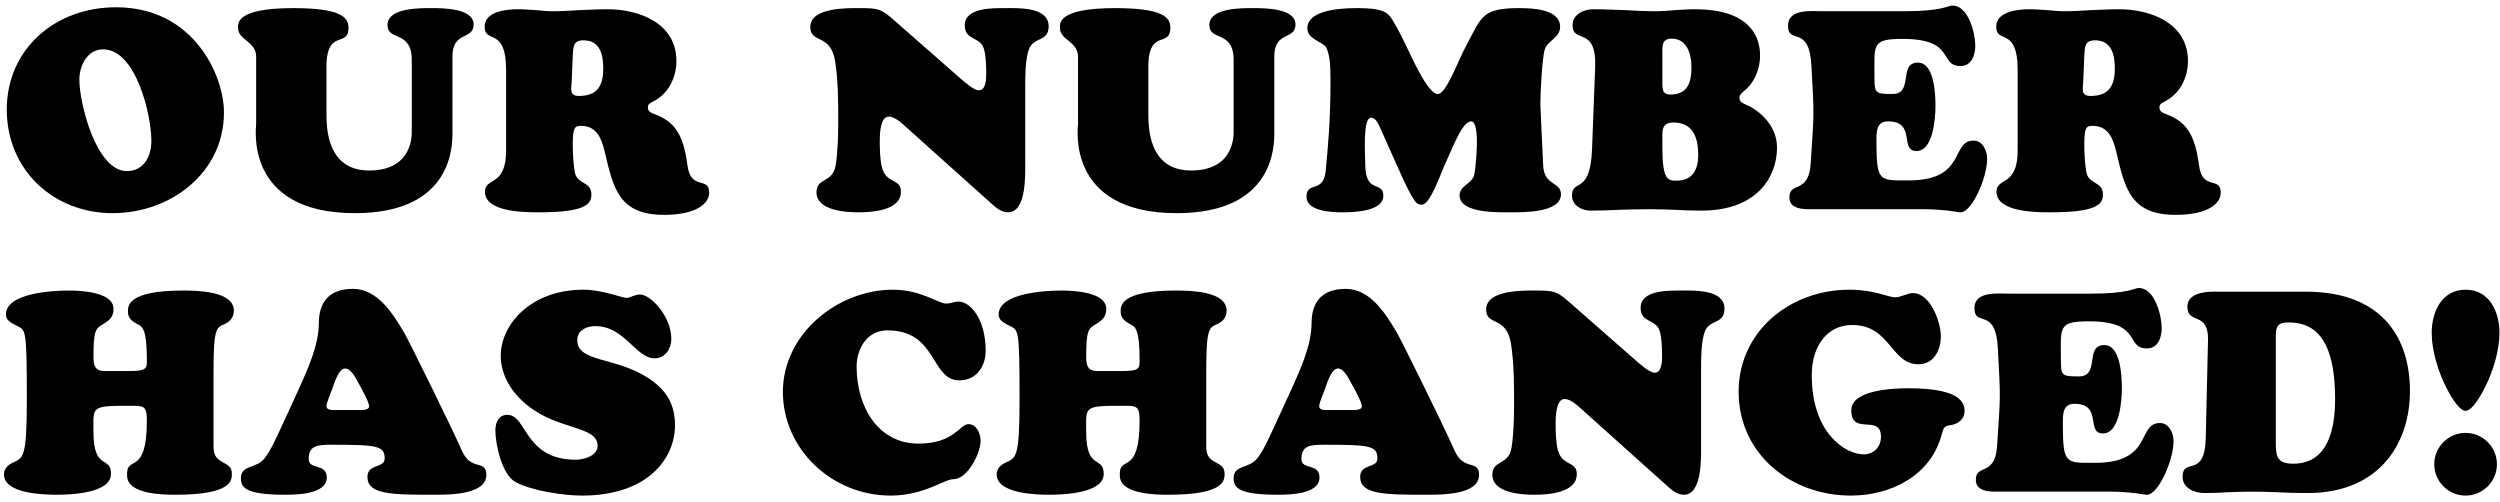 <?xml version="1.0" encoding="UTF-8"?>
<svg width="239px" height="48px" viewBox="0 0 239 48" version="1.1" xmlns="http://www.w3.org/2000/svg" xmlns:xlink="http://www.w3.org/1999/xlink">
    <title>OUR NUMBER HAS CHANG</title>
    <g id="Page-1" stroke="none" stroke-width="1" fill="none" fill-rule="evenodd">
        <g id="Product---XL-(desktop)-&gt;1240-Copy-4" transform="translate(-214, -2629)" fill="#000000" fill-rule="nonzero">
            <g id="OUR-NUMBER-HAS-CHANG" transform="translate(214.378, 2629.533)">
                <path d="M10.395,19.845 C15.903,19.845 21.033,16.011 21.033,10.206 C21.033,6.723 18.171,0.162 10.719,0.162 C4.833,0.162 0.27,4.212 0.27,9.936 C0.27,15.687 4.698,19.845 10.395,19.845 Z M14.094,12.933 C14.094,14.391 13.392,15.822 11.745,15.822 C8.829,15.822 7.209,9.369 7.209,7.074 C7.209,5.751 7.965,4.185 9.477,4.185 C12.636,4.185 14.094,10.476 14.094,12.933 Z" id="Shape"></path>
                <path d="M38.988,11.934 C38.988,12.231 39.177,15.768 34.911,15.768 C32.049,15.768 30.834,13.716 30.834,10.503 L30.834,5.535 C30.969,2.241 32.94,4.05 32.94,2.106 C32.94,1.053 32.049,0.243 27.648,0.243 C22.086,0.243 22.383,1.755 22.383,2.133 C22.383,3.375 24.219,3.375 24.111,5.076 L24.111,11.313 C24.111,11.637 22.923,19.845 33.561,19.845 C42.903,19.845 42.876,13.365 42.876,12.15 L42.876,4.86 C42.876,2.403 44.901,3.321 44.901,1.809 C44.901,0.243 41.931,0.243 40.905,0.243 C39.798,0.243 36.666,0.189 36.666,1.863 C36.666,3.429 38.988,2.322 38.988,5.211 L38.988,11.934 Z" id="Path"></path>
                <path d="M54.378,4.779 C54.432,3.942 54.405,3.321 55.404,3.321 C56.97,3.321 57.294,4.671 57.294,5.994 C57.294,7.668 56.727,8.64 54.972,8.64 C54.081,8.64 54.216,8.046 54.27,7.344 L54.378,4.779 Z M48.006,13.851 C48.006,17.361 45.981,16.389 45.981,17.793 C45.981,19.764 49.815,19.764 51.111,19.764 C55.485,19.764 56.16,19.035 56.16,18.063 C56.16,16.767 54.783,17.145 54.567,15.903 C54.432,15.147 54.378,14.067 54.378,13.284 C54.378,11.583 54.594,11.502 55.188,11.502 C56.673,11.502 57.132,12.717 57.429,13.959 C58.266,17.523 58.806,20.007 63.126,20.007 C66.177,20.007 67.419,18.927 67.419,17.901 C67.419,16.254 65.664,17.766 65.34,15.255 C64.962,12.339 64.125,11.097 62.235,10.395 C61.911,10.26 61.56,10.152 61.56,9.747 C61.56,9.423 61.749,9.342 61.992,9.207 C63.504,8.478 64.287,6.912 64.287,5.292 C64.287,1.701 60.75,0.351 57.699,0.351 C56.835,0.351 55.944,0.405 55.08,0.432 C54.189,0.486 53.325,0.54 52.461,0.54 C51.921,0.54 51.354,0.486 50.814,0.432 C50.247,0.405 49.707,0.351 49.14,0.351 C48.06,0.351 45.954,0.54 45.954,2.025 C45.954,3.699 48.006,1.971 48.006,6.156 L48.006,13.851 Z" id="Shape"></path>
                <path d="M85.131,1.431 C83.916,0.351 83.619,0.243 81.945,0.243 C80.73,0.243 77.085,0.135 77.085,2.052 C77.085,3.672 79.029,2.619 79.461,5.319 C79.758,7.263 79.758,9.234 79.758,11.178 C79.758,12.393 79.704,14.094 79.515,15.255 C79.245,16.983 77.679,16.416 77.679,17.847 C77.679,19.602 80.46,19.764 81.702,19.764 C82.971,19.764 85.752,19.602 85.752,17.793 C85.752,16.47 84.321,17.118 83.916,15.39 C83.754,14.688 83.727,13.689 83.727,12.933 C83.727,12.366 83.754,10.611 84.591,10.611 C85.158,10.611 85.86,11.259 86.238,11.61 L94.581,19.089 C94.986,19.44 95.445,19.764 95.985,19.764 C97.794,19.764 97.632,16.065 97.632,14.85 L97.632,7.857 C97.632,6.831 97.632,5.157 97.983,4.185 C98.442,2.943 99.873,3.51 99.873,1.971 C99.873,0.108 96.93,0.243 95.742,0.243 C94.608,0.243 91.854,0.162 91.854,1.89 C91.854,3.348 93.285,2.943 93.663,4.077 C93.879,4.698 93.906,5.859 93.906,6.534 C93.906,6.993 93.879,8.1 93.204,8.1 C92.718,8.1 91.854,7.317 91.53,7.047 L85.131,1.431 Z" id="Path"></path>
                <path d="M117.558,11.934 C117.558,12.231 117.747,15.768 113.481,15.768 C110.619,15.768 109.404,13.716 109.404,10.503 L109.404,5.535 C109.539,2.241 111.51,4.05 111.51,2.106 C111.51,1.053 110.619,0.243 106.218,0.243 C100.656,0.243 100.953,1.755 100.953,2.133 C100.953,3.375 102.789,3.375 102.681,5.076 L102.681,11.313 C102.681,11.637 101.493,19.845 112.131,19.845 C121.473,19.845 121.446,13.365 121.446,12.15 L121.446,4.86 C121.446,2.403 123.471,3.321 123.471,1.809 C123.471,0.243 120.501,0.243 119.475,0.243 C118.368,0.243 115.236,0.189 115.236,1.863 C115.236,3.429 117.558,2.322 117.558,5.211 L117.558,11.934 Z" id="Path"></path>
                <path d="M133.218,15.39 C134.838,19.035 135.054,18.981 135.486,19.035 C136.35,19.143 137.322,16.065 137.916,14.823 C138.564,13.446 139.428,11.07 140.265,11.07 C141.21,11.07 140.67,15.714 140.562,16.173 C140.373,17.037 139.158,17.199 139.158,18.144 C139.158,19.872 142.857,19.764 143.964,19.764 C145.152,19.764 148.851,19.845 148.851,18.036 C148.851,16.821 147.231,17.253 147.15,15.282 C147.042,12.771 146.88,9.801 146.88,9.396 C146.88,8.181 147.069,4.995 147.285,4.239 C147.555,3.321 148.77,3.105 148.77,2.025 C148.77,0.324 146.07,0.243 144.882,0.243 C141.318,0.243 141.291,1.053 139.914,3.591 C138.942,5.373 137.835,8.64 136.998,8.451 C135.81,8.181 134.136,3.753 133.191,2.16 C132.381,0.783 132.435,0.243 129.276,0.243 C127.116,0.243 124.605,0.621 124.605,2.16 C124.605,3.267 126.144,3.456 126.414,4.023 C126.711,4.644 126.819,5.481 126.819,7.101 C126.819,11.016 126.576,13.527 126.36,15.795 C126.144,18.009 124.524,16.74 124.524,18.279 C124.524,19.683 126.981,19.764 127.926,19.764 C128.979,19.764 131.868,19.71 131.868,18.171 C131.868,16.713 130.14,18.063 130.14,15.174 C130.14,14.283 129.87,10.719 130.707,10.719 C131.193,10.719 131.49,11.529 131.652,11.88 L133.218,15.39 Z" id="Path"></path>
                <path d="M167.886,4.779 C167.886,2.7 166.617,0.351 161.676,0.351 C161.055,0.351 160.407,0.405 159.786,0.432 C159.165,0.486 158.544,0.54 157.896,0.54 C156.897,0.54 155.898,0.486 154.899,0.432 C153.9,0.405 152.901,0.351 151.902,0.351 C151.065,0.351 149.958,0.837 149.958,1.863 C149.958,3.726 152.28,1.863 152.118,5.94 L151.821,13.716 C151.659,18.198 149.904,16.497 149.904,18.171 C149.904,19.116 150.849,19.602 151.686,19.602 C152.631,19.602 153.549,19.575 154.467,19.521 C155.385,19.494 156.33,19.467 157.248,19.467 C158.085,19.467 158.895,19.494 159.705,19.521 C160.515,19.575 161.352,19.602 162.27,19.602 C167.697,19.602 169.506,16.281 169.506,13.581 C169.506,11.313 167.589,9.882 166.482,9.45 C166.212,9.315 165.915,9.207 165.915,8.856 C165.915,8.505 166.158,8.343 166.401,8.127 C167.373,7.344 167.886,6.021 167.886,4.779 Z M158.544,4.752 C158.544,3.969 158.436,3.159 159.435,3.159 C160.92,3.159 161.325,4.671 161.325,5.886 C161.325,7.371 160.947,8.505 159.327,8.505 C158.49,8.505 158.544,7.992 158.544,6.939 L158.544,4.752 Z M158.544,12.177 C158.571,11.61 158.76,11.178 159.597,11.178 C161.487,11.178 161.973,12.636 161.973,14.283 C161.973,15.687 161.433,16.74 159.894,16.74 C159.057,16.74 158.544,16.659 158.544,13.527 L158.544,12.177 Z" id="Shape"></path>
                <path d="M173.934,0.54 C172.827,0.54 170.559,0.27 170.559,1.917 C170.559,3.834 172.611,1.701 172.8,5.832 C173.07,10.719 173.043,10.233 172.719,15.147 C172.53,18.009 170.694,16.821 170.694,18.306 C170.694,18.657 170.721,19.467 172.503,19.467 L183.6,19.467 C184.518,19.467 185.274,19.548 185.868,19.602 C186.435,19.683 186.867,19.764 187.056,19.764 C188.136,19.764 189.594,16.47 189.594,14.634 C189.594,13.878 189.162,12.906 188.298,12.906 C186.084,12.906 187.65,16.713 182.115,16.713 C179.28,16.713 179.01,16.902 179.01,12.96 C179.01,12.096 178.983,11.07 180.117,11.07 C182.844,11.07 181.17,13.905 182.844,13.905 C184.464,13.905 184.653,10.665 184.653,9.558 C184.653,8.505 184.545,5.454 182.979,5.454 C181.062,5.454 182.601,8.451 180.549,8.451 C178.902,8.451 178.821,8.397 178.821,6.831 C178.821,3.726 178.524,3.186 181.521,3.186 C186.651,3.186 184.923,5.778 187.056,5.778 C188.109,5.778 188.46,4.725 188.46,3.834 C188.46,2.646 187.812,0 186.273,0 C185.841,0 185.328,0.54 181.71,0.54 L173.934,0.54 Z" id="Path"></path>
                <path d="M198.882,4.779 C198.936,3.942 198.909,3.321 199.908,3.321 C201.474,3.321 201.798,4.671 201.798,5.994 C201.798,7.668 201.231,8.64 199.476,8.64 C198.585,8.64 198.72,8.046 198.774,7.344 L198.882,4.779 Z M192.51,13.851 C192.51,17.361 190.485,16.389 190.485,17.793 C190.485,19.764 194.319,19.764 195.615,19.764 C199.989,19.764 200.664,19.035 200.664,18.063 C200.664,16.767 199.287,17.145 199.071,15.903 C198.936,15.147 198.882,14.067 198.882,13.284 C198.882,11.583 199.098,11.502 199.692,11.502 C201.177,11.502 201.636,12.717 201.933,13.959 C202.77,17.523 203.31,20.007 207.63,20.007 C210.681,20.007 211.923,18.927 211.923,17.901 C211.923,16.254 210.168,17.766 209.844,15.255 C209.466,12.339 208.629,11.097 206.739,10.395 C206.415,10.26 206.064,10.152 206.064,9.747 C206.064,9.423 206.253,9.342 206.496,9.207 C208.008,8.478 208.791,6.912 208.791,5.292 C208.791,1.701 205.254,0.351 202.203,0.351 C201.339,0.351 200.448,0.405 199.584,0.432 C198.693,0.486 197.829,0.54 196.965,0.54 C196.425,0.54 195.858,0.486 195.318,0.432 C194.751,0.405 194.211,0.351 193.644,0.351 C192.564,0.351 190.458,0.54 190.458,2.025 C190.458,3.699 192.51,1.971 192.51,6.156 L192.51,13.851 Z" id="Shape"></path>
                <path d="M20.034,34.992 C20.034,30.699 20.331,30.78 21.141,30.429 C21.681,30.159 21.978,29.754 21.978,29.16 C21.978,27.27 18.387,27.243 17.118,27.243 C11.745,27.243 11.853,28.755 11.853,29.268 C11.853,29.97 12.339,30.213 12.852,30.51 C13.203,30.699 13.662,30.888 13.662,33.831 C13.662,34.668 13.716,34.938 11.934,34.938 L10.557,34.938 C9.261,34.938 8.559,35.127 8.559,33.615 C8.559,31.212 8.721,30.888 9.396,30.51 C10.017,30.132 10.476,29.835 10.476,28.998 C10.476,27.378 7.344,27.243 6.21,27.243 C4.698,27.243 0.189,27.459 0.189,29.538 C0.189,30.078 0.675,30.321 1.08,30.537 C2.079,31.077 2.187,30.483 2.187,37.665 C2.187,43.308 1.836,43.227 0.864,43.686 C0.405,43.902 0,44.253 0,44.82 C0,46.656 3.753,46.764 4.995,46.764 C6.291,46.764 10.233,46.656 10.233,44.766 C10.233,43.011 8.559,44.496 8.559,40.797 C8.559,38.367 8.208,38.259 11.988,38.259 C13.338,38.259 13.662,38.205 13.662,39.663 C13.662,45.144 11.664,42.849 11.772,44.928 C11.772,46.737 15.228,46.764 16.416,46.764 C21.735,46.764 21.789,45.414 21.789,44.766 C21.789,44.091 21.411,43.929 20.871,43.632 C20.142,43.227 20.034,42.822 20.034,42.012 L20.034,34.992 Z" id="Path"></path>
                <path d="M31.806,38.664 C31.509,38.664 30.834,38.745 30.834,38.286 C30.834,37.962 31.293,36.909 31.401,36.612 C31.509,36.315 31.968,34.695 32.616,34.695 C33.21,34.695 33.669,35.694 33.912,36.126 C34.128,36.504 34.911,37.908 34.911,38.313 C34.911,38.718 34.101,38.664 33.831,38.664 L31.806,38.664 Z M26.46,40.419 C26.055,41.283 25.488,42.579 24.894,43.308 C24.111,44.28 22.653,43.902 22.653,45.171 C22.653,46.035 23.004,46.764 26.865,46.764 C27.945,46.764 30.861,46.737 30.861,45.117 C30.861,43.713 29.133,44.415 29.133,43.362 C29.133,42.039 29.97,41.985 31.374,41.985 C35.721,41.985 36.396,42.093 36.396,43.308 C36.396,44.253 34.749,43.767 34.749,45.063 C34.749,46.737 37.071,46.764 40.932,46.764 C42.282,46.764 46.116,46.845 46.116,44.874 C46.116,43.335 44.658,44.577 43.767,42.525 C42.795,40.311 38.718,32.049 38.259,31.266 C37.206,29.484 35.721,27.081 33.372,27.081 C30.969,27.081 30.105,28.485 30.105,30.348 C30.105,32.481 28.998,34.857 28.161,36.72 L26.46,40.419 Z" id="Shape"></path>
                <path d="M50.058,38.232 C53.055,40.635 56.754,40.149 56.754,42.093 C56.754,43.119 55.269,43.416 54.675,43.416 C49.707,43.416 50.031,39.123 48.114,39.123 C47.304,39.123 46.98,39.852 46.98,40.581 C46.98,41.958 47.601,44.82 48.897,45.549 C50.436,46.386 53.487,46.845 55.269,46.845 C61.56,46.845 64.152,43.281 64.152,40.122 C64.152,38.097 63.315,36.747 61.641,35.64 C58.509,33.561 54.81,34.128 54.81,31.995 C54.81,31.023 55.701,30.645 56.538,30.645 C59.346,30.645 60.399,33.723 62.208,33.723 C63.207,33.723 63.801,32.805 63.801,31.887 C63.801,29.619 61.749,27.621 60.831,27.621 C60.264,27.621 59.886,27.945 59.508,27.945 C59.103,27.945 57.159,27.162 55.431,27.162 C50.193,27.162 47.493,30.645 47.493,33.453 C47.493,35.397 48.573,37.044 50.058,38.232 Z" id="Path"></path>
                <path d="M74.466,36.936 C74.466,42.363 79.11,46.845 84.78,46.845 C87.966,46.845 89.856,45.279 90.774,45.279 C92.124,45.279 93.366,42.795 93.366,41.607 C93.366,40.932 92.988,40.014 92.205,40.014 C91.368,40.014 90.855,41.877 87.426,41.877 C83.646,41.877 81.513,38.475 81.513,34.479 C81.513,32.994 82.377,31.05 84.456,31.05 C89.262,31.05 88.56,35.829 91.341,35.829 C92.934,35.829 93.852,34.533 93.852,32.994 C93.852,29.997 92.394,28.296 91.26,28.296 C90.801,28.296 90.639,28.485 90.045,28.485 C89.343,28.485 87.642,27.162 84.996,27.162 C79.677,27.162 74.466,31.401 74.466,36.936 Z" id="Path"></path>
                <path d="M114.939,34.992 C114.939,30.699 115.236,30.78 116.046,30.429 C116.586,30.159 116.883,29.754 116.883,29.16 C116.883,27.27 113.292,27.243 112.023,27.243 C106.65,27.243 106.758,28.755 106.758,29.268 C106.758,29.97 107.244,30.213 107.757,30.51 C108.108,30.699 108.567,30.888 108.567,33.831 C108.567,34.668 108.621,34.938 106.839,34.938 L105.462,34.938 C104.166,34.938 103.464,35.127 103.464,33.615 C103.464,31.212 103.626,30.888 104.301,30.51 C104.922,30.132 105.381,29.835 105.381,28.998 C105.381,27.378 102.249,27.243 101.115,27.243 C99.603,27.243 95.094,27.459 95.094,29.538 C95.094,30.078 95.58,30.321 95.985,30.537 C96.984,31.077 97.092,30.483 97.092,37.665 C97.092,43.308 96.741,43.227 95.769,43.686 C95.31,43.902 94.905,44.253 94.905,44.82 C94.905,46.656 98.658,46.764 99.9,46.764 C101.196,46.764 105.138,46.656 105.138,44.766 C105.138,43.011 103.464,44.496 103.464,40.797 C103.464,38.367 103.113,38.259 106.893,38.259 C108.243,38.259 108.567,38.205 108.567,39.663 C108.567,45.144 106.569,42.849 106.677,44.928 C106.677,46.737 110.133,46.764 111.321,46.764 C116.64,46.764 116.694,45.414 116.694,44.766 C116.694,44.091 116.316,43.929 115.776,43.632 C115.047,43.227 114.939,42.822 114.939,42.012 L114.939,34.992 Z" id="Path"></path>
                <path d="M126.711,38.664 C126.414,38.664 125.739,38.745 125.739,38.286 C125.739,37.962 126.198,36.909 126.306,36.612 C126.414,36.315 126.873,34.695 127.521,34.695 C128.115,34.695 128.574,35.694 128.817,36.126 C129.033,36.504 129.816,37.908 129.816,38.313 C129.816,38.718 129.006,38.664 128.736,38.664 L126.711,38.664 Z M121.365,40.419 C120.96,41.283 120.393,42.579 119.799,43.308 C119.016,44.28 117.558,43.902 117.558,45.171 C117.558,46.035 117.909,46.764 121.77,46.764 C122.85,46.764 125.766,46.737 125.766,45.117 C125.766,43.713 124.038,44.415 124.038,43.362 C124.038,42.039 124.875,41.985 126.279,41.985 C130.626,41.985 131.301,42.093 131.301,43.308 C131.301,44.253 129.654,43.767 129.654,45.063 C129.654,46.737 131.976,46.764 135.837,46.764 C137.187,46.764 141.021,46.845 141.021,44.874 C141.021,43.335 139.563,44.577 138.672,42.525 C137.7,40.311 133.623,32.049 133.164,31.266 C132.111,29.484 130.626,27.081 128.277,27.081 C125.874,27.081 125.01,28.485 125.01,30.348 C125.01,32.481 123.903,34.857 123.066,36.72 L121.365,40.419 Z" id="Shape"></path>
                <path d="M149.742,28.431 C148.527,27.351 148.23,27.243 146.556,27.243 C145.341,27.243 141.696,27.135 141.696,29.052 C141.696,30.672 143.64,29.619 144.072,32.319 C144.369,34.263 144.369,36.234 144.369,38.178 C144.369,39.393 144.315,41.094 144.126,42.255 C143.856,43.983 142.29,43.416 142.29,44.847 C142.29,46.602 145.071,46.764 146.313,46.764 C147.582,46.764 150.363,46.602 150.363,44.793 C150.363,43.47 148.932,44.118 148.527,42.39 C148.365,41.688 148.338,40.689 148.338,39.933 C148.338,39.366 148.365,37.611 149.202,37.611 C149.769,37.611 150.471,38.259 150.849,38.61 L159.192,46.089 C159.597,46.44 160.056,46.764 160.596,46.764 C162.405,46.764 162.243,43.065 162.243,41.85 L162.243,34.857 C162.243,33.831 162.243,32.157 162.594,31.185 C163.053,29.943 164.484,30.51 164.484,28.971 C164.484,27.108 161.541,27.243 160.353,27.243 C159.219,27.243 156.465,27.162 156.465,28.89 C156.465,30.348 157.896,29.943 158.274,31.077 C158.49,31.698 158.517,32.859 158.517,33.534 C158.517,33.993 158.49,35.1 157.815,35.1 C157.329,35.1 156.465,34.317 156.141,34.047 L149.742,28.431 Z" id="Path"></path>
                <path d="M172.827,35.343 C172.827,32.481 174.339,30.537 176.688,30.537 C180.36,30.537 180.36,34.29 183.033,34.29 C184.491,34.29 185.166,32.94 185.166,31.617 C185.166,30.24 184.167,27.486 182.493,27.486 C182.007,27.486 181.305,27.891 180.819,27.891 C180.117,27.891 178.821,27.162 176.445,27.162 C170.667,27.162 165.834,31.212 165.834,36.909 C165.834,42.876 170.829,46.845 176.553,46.845 C180.387,46.845 184.194,44.955 185.247,41.013 C185.436,40.311 185.49,40.176 186.192,40.095 C186.84,39.987 187.434,39.501 187.434,38.799 C187.434,38.016 187.137,36.585 182.061,36.585 C180.684,36.585 176.607,36.72 176.607,38.691 C176.607,41.175 179.442,38.988 179.442,41.229 C179.442,42.201 178.74,42.903 177.795,42.903 C176.067,42.903 172.827,40.905 172.827,35.343 Z" id="Path"></path>
                <path d="M191.754,27.54 C190.647,27.54 188.379,27.27 188.379,28.917 C188.379,30.834 190.431,28.701 190.62,32.832 C190.89,37.719 190.863,37.233 190.539,42.147 C190.35,45.009 188.514,43.821 188.514,45.306 C188.514,45.657 188.541,46.467 190.323,46.467 L201.42,46.467 C202.338,46.467 203.094,46.548 203.688,46.602 C204.255,46.683 204.687,46.764 204.876,46.764 C205.956,46.764 207.414,43.47 207.414,41.634 C207.414,40.878 206.982,39.906 206.118,39.906 C203.904,39.906 205.47,43.713 199.935,43.713 C197.1,43.713 196.83,43.902 196.83,39.96 C196.83,39.096 196.803,38.07 197.937,38.07 C200.664,38.07 198.99,40.905 200.664,40.905 C202.284,40.905 202.473,37.665 202.473,36.558 C202.473,35.505 202.365,32.454 200.799,32.454 C198.882,32.454 200.421,35.451 198.369,35.451 C196.722,35.451 196.641,35.397 196.641,33.831 C196.641,30.726 196.344,30.186 199.341,30.186 C204.471,30.186 202.743,32.778 204.876,32.778 C205.929,32.778 206.28,31.725 206.28,30.834 C206.28,29.646 205.632,27 204.093,27 C203.661,27 203.148,27.54 199.53,27.54 L191.754,27.54 Z" id="Path"></path>
                <path d="M210.492,41.337 C210.411,45.279 208.278,43.119 208.278,45.063 C208.278,46.143 209.439,46.602 210.357,46.602 C211.14,46.602 211.896,46.575 212.652,46.521 C213.408,46.494 214.191,46.467 214.947,46.467 C215.703,46.467 216.432,46.494 217.269,46.521 C218.106,46.575 219.078,46.602 220.239,46.602 C227.07,46.602 230.013,41.877 230.013,36.855 C230.013,31.995 227.556,27.351 220.05,27.351 L211.248,27.351 C210.303,27.351 208.737,27.54 208.737,28.782 C208.737,30.537 210.762,29.187 210.708,31.968 L210.492,41.337 Z M217.188,31.779 C217.188,30.753 217.269,30.294 218.403,30.294 C220.482,30.294 222.858,31.293 222.858,37.611 C222.858,40.311 222.264,43.794 218.862,43.794 C217.404,43.794 217.188,43.227 217.188,41.85 L217.188,31.779 Z" id="Shape"></path>
                <path d="M238.329,43.848 C238.329,42.201 236.979,40.851 235.332,40.851 C233.685,40.851 232.335,42.201 232.335,43.848 C232.335,45.495 233.685,46.845 235.332,46.845 C236.979,46.845 238.329,45.495 238.329,43.848 Z M238.572,31.293 C238.572,29.295 237.627,27.162 235.332,27.162 C233.037,27.162 232.092,29.295 232.092,31.293 C232.092,32.967 232.713,34.992 233.469,36.477 C233.712,36.99 234.657,38.745 235.332,38.745 C236.007,38.745 236.952,36.99 237.195,36.477 C237.951,34.992 238.572,32.967 238.572,31.293 Z" id="Shape"></path>
            </g>
        </g>
    </g>
</svg>